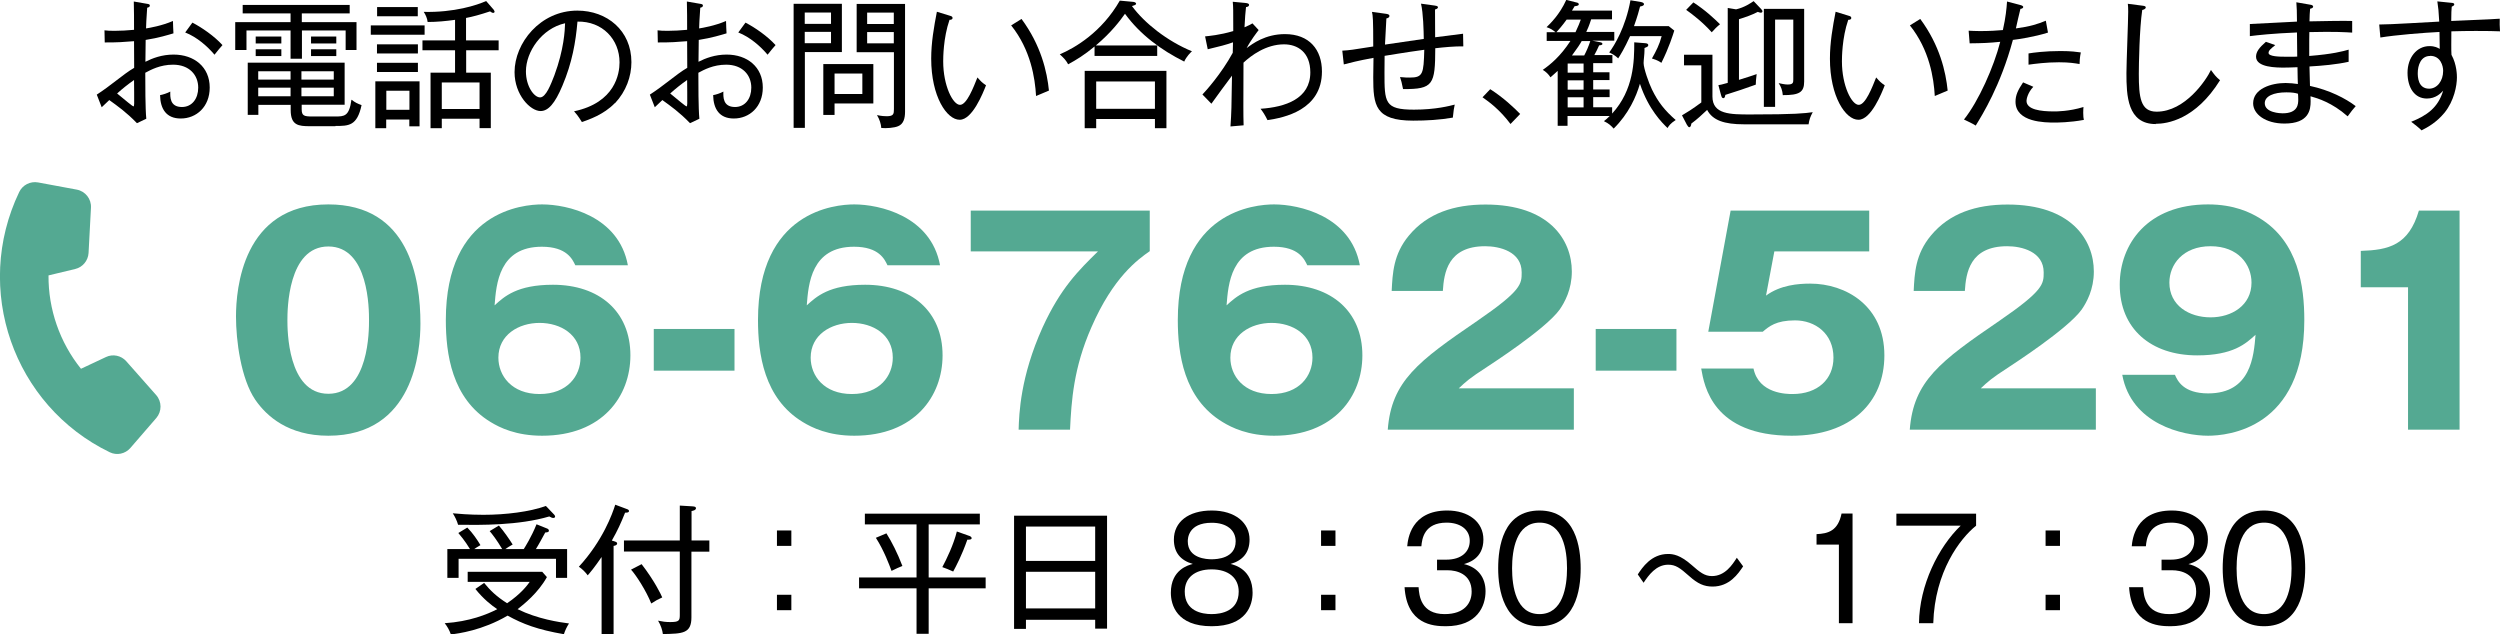<?xml version="1.0" encoding="UTF-8"?>
<svg id="_レイヤー_2" data-name="レイヤー 2" xmlns="http://www.w3.org/2000/svg" viewBox="0 0 197.89 50.21">
  <defs>
    <style>
      .cls-1 {
        fill: #54a992;
      }
    </style>
  </defs>
  <g id="_レイヤー_1-2" data-name="レイヤー 1">
    <g>
      <path d="M14.3,9.38c-1.13,0-1.61-.75-1.63-1.85.2-.03.57-.15.81-.28-.01.41-.05,1.22.92,1.22.8,0,1.29-.66,1.29-1.53,0-1.01-.71-1.82-1.99-1.82-1.03,0-1.77.41-2.2.64,0,.9,0,2.82.08,3.64l-.74.35c-.84-.87-1.54-1.36-2.19-1.83-.34.32-.38.36-.6.57l-.39-1c.17-.1.61-.42.78-.54,1.54-1.17,1.69-1.29,2.18-1.58-.01-1.03-.01-1.14-.01-2.11-.91.07-1.19.1-2.32.1l-.02-.96c.24.03.41.04.8.04.43,0,1.07-.03,1.54-.08,0-1.11,0-1.23-.02-2.24l1.04.18c.14.02.23.04.23.14,0,.12-.12.15-.21.17-.07.91-.08,1.38-.09,1.64.26-.04,1.26-.21,2.13-.59.01.15.02.86.04.98-.41.12-1.17.36-2.2.52-.01,1-.02,1.11-.02,1.73.55-.28,1.3-.57,2.23-.57,1.63,0,2.86.98,2.86,2.61,0,1.53-1.06,2.45-2.29,2.45ZM10.6,6.34c-.47.33-.91.68-1.33,1.06.62.52,1.24,1.02,1.28,1.02.07,0,.05-.07.07-.22.01-.22-.01-1.56-.01-1.86ZM16.98,4.33c-.56-.66-1.38-1.39-2.32-1.76l.57-.78c.75.39,1.74,1.07,2.38,1.78-.17.19-.38.44-.63.76Z"/>
      <path d="M27.36,3.96v-1.55h-3.46v2.24h-.9v-2.24h-3.49v1.55h-.89V1.75h4.38v-.69h-3.79V.39h8.47v.67h-3.79v.69h4.33v2.21h-.88ZM26.55,9.99h-2.02c-.91,0-1.52-.07-1.52-1.28v-.41h-2.56v.79h-.84v-4.13h7.67v3.33h-3.4v.36c0,.52.2.57.83.57h1.82c.72,0,1.11,0,1.29-1.33.32.24.45.3.8.43-.35,1.65-1.02,1.65-2.06,1.65ZM20.24,3.44v-.55h2.03v.55h-2.03ZM20.24,4.44v-.54h2.03v.54h-2.03ZM23,5.64h-2.56v.66h2.56v-.66ZM23,6.94h-2.56v.68h2.56v-.68ZM26.42,5.64h-2.56v.66h2.56v-.66ZM26.42,6.94h-2.56v.68h2.56v-.68ZM24.62,3.44v-.55h2v.55h-2ZM24.62,4.44v-.54h2v.54h-2Z"/>
      <path d="M33.61,2.01v.74h-4.26v-.74h4.26ZM33.21,6.45v3.55h-.81v-.54h-1.83v.69h-.86v-3.71h3.5ZM33.08,3.51v.72h-3.24v-.72h3.24ZM33.08,4.97v.73h-3.24v-.73h3.24ZM33.07.56v.73h-3.22v-.73h3.22ZM30.58,7.18v1.51h1.83v-1.51h-1.83ZM36.9,3.2h2.57v.78h-2.57v1.77h1.95v4.39h-.89v-.74h-2.99v.75h-.89v-4.4h1.94v-1.77h-2.58v-.78h2.58v-1.63c-.72.1-1.44.17-2.17.17-.03-.28-.16-.58-.31-.8,2.42.06,4.24-.54,4.94-.86l.6.69s.07.11.07.15c0,.03-.02.1-.11.1s-.16-.06-.25-.12c-.75.25-1.4.43-1.9.52v1.78ZM37.96,8.63v-2.1h-2.99v2.1h2.99Z"/>
      <path d="M48.67,8.16c-.88.92-2.09,1.32-2.61,1.5-.32-.52-.47-.68-.62-.85,3.26-.69,3.6-2.98,3.6-3.87,0-1.83-1.36-3.27-3.33-3.23-.14,1.62-.42,3.25-1.19,5.07-.6,1.43-1.13,2.01-1.73,2.01-.81,0-2.06-1.28-2.06-3.08,0-2.29,2.02-4.87,4.97-4.87,2.34,0,4.28,1.57,4.28,4.08,0,1.13-.42,2.31-1.3,3.25ZM41.63,5.65c0,1.19.65,2.06,1.12,2.06s.86-1.05,1.13-1.74c.77-2.08.83-3.56.85-4.13-1.85.41-3.1,2.26-3.1,3.81Z"/>
      <path d="M58.08,9.38c-1.13,0-1.61-.75-1.63-1.85.2-.03.57-.15.81-.28-.01.41-.05,1.22.92,1.22.8,0,1.29-.66,1.29-1.53,0-1.01-.71-1.82-1.99-1.82-1.03,0-1.77.41-2.2.64,0,.9,0,2.82.08,3.64l-.74.35c-.84-.87-1.54-1.36-2.19-1.83-.34.32-.38.36-.6.57l-.39-1c.17-.1.61-.42.78-.54,1.54-1.17,1.69-1.29,2.18-1.58-.01-1.03-.01-1.14-.01-2.11-.91.07-1.19.1-2.32.1l-.02-.96c.24.03.41.04.8.04.43,0,1.07-.03,1.54-.08,0-1.11,0-1.23-.02-2.24l1.04.18c.14.02.23.04.23.14,0,.12-.12.15-.21.17-.07.91-.08,1.38-.09,1.64.26-.04,1.26-.21,2.13-.59.01.15.02.86.04.98-.41.12-1.17.36-2.2.52-.01,1-.02,1.11-.02,1.73.55-.28,1.3-.57,2.23-.57,1.63,0,2.86.98,2.86,2.61,0,1.53-1.06,2.45-2.29,2.45ZM54.38,6.34c-.47.33-.91.68-1.33,1.06.62.52,1.24,1.02,1.28,1.02.07,0,.05-.07.07-.22.01-.22-.01-1.56-.01-1.86ZM60.76,4.33c-.56-.66-1.38-1.39-2.32-1.76l.57-.78c.75.39,1.74,1.07,2.38,1.78-.17.19-.38.44-.63.76Z"/>
      <path d="M66.64.3v3.82h-2.93v6h-.89V.3h3.82ZM65.78,1.89v-.9h-2.08v.9h2.08ZM63.7,2.52v.9h2.08v-.9h-2.08ZM66.06,9.1h-.89v-4.03h3.96v3.12h-3.07v.9ZM68.26,7.44v-1.62h-2.2v1.62h2.2ZM71.64.31v8.54c0,.51-.12.97-.55,1.14-.3.13-.93.18-1.33.14-.03-.34-.13-.66-.34-1.02.36.08.62.09.77.09.54,0,.57-.18.57-.56v-4.51h-2.95V.31h3.84ZM70.75,1.9v-.9h-2.11v.9h2.11ZM68.64,2.54v.89h2.11v-.89h-2.11Z"/>
      <path d="M75.96,9.48c-1.01,0-2.25-1.83-2.25-4.84,0-1.28.22-2.52.45-3.71l1.01.31c.14.04.23.07.23.18,0,.14-.15.15-.24.15-.5,1.44-.5,3.05-.5,3.29,0,1.93.77,3.44,1.33,3.44.54,0,1.07-1.4,1.38-2.17.27.31.39.43.68.62-.24.62-1.08,2.73-2.08,2.73ZM82.01,7.6c-.08-1.42-.42-3.65-1.97-5.59l.82-.51c1.55,2.1,2.02,4.18,2.17,5.67-.05.02-.91.39-1.02.43Z"/>
      <path d="M93.73,4.87c-1.82-.91-3.48-2.13-4.68-3.78-.38.53-1.05,1.45-2.31,2.51h4.86v.83h-4.96v-.75c-.8.67-1.46,1.07-2.09,1.41-.16-.3-.31-.47-.66-.79,1.2-.51,3.32-1.75,4.75-4.25l1.08.1c.1.01.21.07.21.14,0,.09-.1.12-.33.19.99,1.35,2.8,2.78,4.75,3.58-.09.08-.43.4-.62.83ZM91.42,10.15v-.73h-4.65v.73h-.91v-4.54h6.47v4.54h-.91ZM91.42,6.45h-4.65v2.16h4.65v-2.16Z"/>
      <path d="M100.33,9.51c-.21-.43-.36-.65-.55-.9,1.97-.13,3.94-.79,3.94-2.88,0-1.6-1.01-2.22-2.08-2.22-1.44,0-2.62.9-3.21,1.45-.01,3.58-.02,3.97.01,4.96l-1.04.09c.08-1.18.08-1.45.12-4.02-.27.34-1.4,1.9-1.63,2.22l-.71-.73c.25-.26,1.5-1.64,2.4-3.3.01-.13.02-.72.02-.83-.56.2-1.04.32-2,.55l-.21-1.02c.29-.03,1.15-.1,2.23-.42,0-1.72,0-1.9-.04-2.32l.96.09c.22.02.33.06.33.15,0,.14-.14.17-.24.18-.05.43-.08.83-.12,1.6.32-.13.47-.22.63-.31l.49.53c-.13.17-.63.81-.95,1.43.46-.35,1.48-1.11,3.03-1.11,1.93,0,2.93,1.23,2.93,2.96,0,3.05-3,3.66-4.32,3.85Z"/>
      <path d="M113.61,3.84c-.01,2.85-.15,3.23-2.55,3.21-.09-.48-.15-.68-.24-.95.32.04.66.04.78.04,1.04,0,1.09-.31,1.14-2.2-1.41.19-3.07.47-3.14.48-.01.42-.01.88-.01,1.3,0,2.39,0,2.96,2.33,2.96,1.72,0,2.84-.3,3.23-.4-.07.31-.08.41-.15,1.03-1.04.18-2.09.24-3.14.24-3.01,0-3.16-1.22-3.16-3.43,0-.24.01-1.22.02-1.54-1.26.23-1.89.4-2.35.52l-.12-1.09c.57-.03.82-.07,2.45-.33,0-2.23-.03-2.41-.1-2.74l1.09.15c.13.02.29.04.29.17s-.12.17-.24.2c-.02.34-.1,1.76-.11,2.07.45-.07,2.4-.35,3.07-.45-.01-.64-.04-2.05-.22-2.79l1.09.15c.07.01.25.03.25.13,0,.12-.14.15-.23.18,0,.35.01,1.89.01,2.2.27-.03,1.67-.21,2.21-.28l.02,1c-.7-.01-1.54.07-2.23.15Z"/>
      <path d="M119.57,9.82c-.82-1.1-1.66-1.73-2.22-2.12l.61-.64c1.05.67,1.88,1.46,2.37,1.96l-.77.8Z"/>
      <path d="M132,10.14c-.42-.41-1.5-1.45-2.19-3.51-.29,1.01-.89,2.38-2.08,3.55-.21-.24-.38-.4-.77-.59.17-.13.27-.22.46-.41h-3.34v.78h-.78v-4.35c-.2.19-.37.33-.57.51-.16-.25-.36-.44-.61-.59.6-.42,1.39-1.06,2.19-2.29h-1.88v-.69h.7c-.24-.19-.36-.28-.71-.4.29-.28,1.04-1,1.56-2.16l.78.2c.07.01.21.04.21.15,0,.13-.23.14-.33.15-.05.09-.15.26-.21.35h3.17v.69h-1.65c-.17.53-.29.79-.39,1h2.22v.69h-1.74l.61.12c.07.01.19.04.19.13,0,.1-.14.11-.26.12-.1.23-.26.56-.38.77h1.43v.64h-1.52v.72h1.29v.62h-1.29v.74h1.3v.61h-1.3v.8h1.5v.5c1.72-1.88,1.75-4.16,1.75-5.64l.88.07c.17.01.23.08.23.15,0,.11-.07.14-.3.23v.2c0,.31-.07.76-.07.99,0,.42.42,1.6.66,2.09.49,1.01,1.02,1.67,1.88,2.42-.43.28-.54.46-.65.64ZM124.01,1.55c-.32.45-.67.85-.81,1h1.51c.22-.46.34-.78.42-1h-1.12ZM125.35,5.03h-1.26v.72h1.26v-.72ZM125.35,6.36h-1.26v.74h1.26v-.74ZM125.35,7.7h-1.26v.8h1.26v-.8ZM125.2,3.25c-.13.24-.33.55-.77,1.14h.97c.16-.3.36-.75.48-1.14h-.69ZM131.5,4.97c-.12-.09-.31-.21-.74-.34.33-.58.6-1.11.77-1.77h-2.5c-.46,1.01-.77,1.49-.94,1.76-.24-.23-.46-.35-.71-.47.39-.52,1.3-1.99,1.68-4.13l.83.14c.1.02.24.06.24.17,0,.13-.17.15-.31.19-.08.31-.2.77-.48,1.55h2.75l.44.35c-.09.29-.42,1.36-1.02,2.55Z"/>
      <path d="M143.17,9.84h-5.13c-1.55,0-2.47-.31-2.91-1.14-.39.37-.8.75-1.25,1.08-.02.14-.05.29-.17.29-.05,0-.12-.09-.18-.19l-.39-.75c.39-.23.79-.47,1.53-1.02v-2.94h-1.37v-.84h2.25v3.31c0,1.42,1.42,1.42,3.01,1.42,3.6,0,4.27-.09,4.93-.18-.2.37-.27.57-.33.96ZM135.49,2.55c-.73-.81-1.5-1.4-2.02-1.77l.57-.59c.97.63,1.65,1.28,2.11,1.73-.25.2-.45.4-.66.64ZM139.36,1c-.07,0-.12-.02-.22-.06-.38.21-1,.43-1.49.58v4.8c.32-.1,1.17-.36,1.4-.46-.05.42-.07.65-.07.84-.95.34-1.48.52-2.41.81-.02.12-.04.26-.16.26-.11,0-.14-.11-.19-.28l-.2-.75c.16-.03.27-.04.74-.18V.63l.66.11c.67-.15,1.18-.51,1.39-.65l.6.63c.05.06.1.12.1.18,0,.09-.1.11-.16.11ZM141.12,7.54c-.03-.37-.13-.67-.33-.96.19.04.48.11.71.11.44,0,.45-.15.45-.41V1.55h-1.44v6.91h-.89V.7h3.19v5.75c0,.84-.36,1.09-1.7,1.08Z"/>
      <path d="M147.1,9.48c-1.01,0-2.25-1.83-2.25-4.84,0-1.28.22-2.52.45-3.71l1.01.31c.14.04.23.07.23.18,0,.14-.15.15-.24.15-.5,1.44-.5,3.05-.5,3.29,0,1.93.77,3.44,1.33,3.44.54,0,1.07-1.4,1.38-2.17.27.31.39.43.68.62-.24.62-1.08,2.73-2.08,2.73ZM153.15,7.6c-.08-1.42-.42-3.65-1.97-5.59l.82-.51c1.55,2.1,2.02,4.18,2.17,5.67-.05.02-.91.39-1.02.43Z"/>
      <path d="M159.33,3.17c-.98,3.63-2.42,5.92-2.94,6.77-.26-.17-.69-.36-.93-.48,1.16-1.45,2.37-4.18,2.87-6.15-.89.09-1.37.11-2.42.12l-.08-1c.25.01.51.03.91.03.72,0,1.39-.04,1.8-.08.23-1.03.29-1.69.33-2.26l1.06.28c.16.04.22.1.22.15,0,.12-.16.15-.22.15-.07.24-.31,1.33-.36,1.55,1.13-.15,1.74-.35,2.37-.61l.17.94c-1.07.34-2.35.53-2.79.58ZM162.61,9.7c-.69,0-3.07,0-3.07-1.65,0-.51.19-.92.6-1.53l.81.35c-.45.47-.54.99-.54,1.11,0,.7,1.12.84,2.18.84.21,0,1.19,0,2.33-.35-.01.13-.02.26-.02.46,0,.3.02.4.05.56-1.12.21-2.11.21-2.34.21ZM164.61,5.07c-.35-.06-.8-.14-1.63-.14-1.02,0-1.9.12-2.41.19v-.89c.36-.06,1.28-.19,2.53-.19.88,0,1.29.07,1.61.11-.08.35-.1.78-.1.92Z"/>
      <path d="M170.64,9.82c-2.25,0-2.32-2.26-2.32-4.03,0-.78.14-4.18.14-4.87,0-.31-.01-.44-.03-.62l1.16.15c.16.02.26.04.26.14s-.15.18-.28.2c-.22,1.5-.27,4.33-.27,5.05,0,1.87.13,3,1.41,3,2.26,0,3.93-2.51,4.3-3.3.27.37.38.53.72.81-1.94,3.12-4.18,3.45-5.09,3.45Z"/>
      <path d="M185.82,9.2c-1.21-1.07-2.35-1.42-2.93-1.58,0,.12.01.29.01.41,0,.64-.12,1.75-2.07,1.75-1.51,0-2.48-.75-2.48-1.6,0-1.16,1.43-1.61,2.57-1.61.31,0,.71.04.97.08-.01-.35-.02-.46-.03-1.33-.54.02-.75.03-1.05.03-.6,0-2.23,0-2.23-.86,0-.39.25-.72.78-1.18l.74.26c-.34.28-.53.42-.53.62,0,.29.9.3,1.35.3.47.01.81,0,.92-.01-.01-.55-.02-1.36-.02-1.91-1.94.08-3.1.21-3.73.29v-.96c.59-.04,3.19-.15,3.73-.19-.01-.8-.01-1.08-.05-1.53l1.15.2c.09.01.18.07.18.14,0,.12-.15.15-.24.17-.02.24-.05.63-.05,1,.54-.01,2.9-.06,3.38-.03v.92c-.54-.03-1.32-.09-3.39-.04-.01.37-.01.53-.01,1.89,1.88-.15,2.66-.37,3.12-.5v.96c-.93.21-2.14.32-3.1.37,0,.3.03,1.29.04,1.54,1.54.33,2.82.99,3.62,1.6-.21.24-.37.43-.63.8ZM181.9,7.42c-.2-.06-.42-.11-.92-.11-1.01,0-1.71.3-1.71.86,0,.76,1.24.8,1.41.8,1.24,0,1.24-.75,1.24-1.11,0-.18-.01-.31-.02-.44Z"/>
      <path d="M195.97,2.45c-.65,0-1.28.01-1.93.03,0,.76-.02,1.42.01,1.86.43.78.43,1.64.43,1.79,0,.65-.22,1.85-.98,2.79-.66.8-1.37,1.17-1.82,1.4-.17-.18-.59-.51-.82-.68,1.25-.5,2.13-1.12,2.53-2.46-.2.21-.58.62-1.29.62-.96,0-1.53-.84-1.53-2.04s.73-2.11,1.74-2.11c.43,0,.65.13.81.22-.01-.21-.02-1.02-.02-1.34-1.25.06-3.47.24-4.68.44l-.09-1.03c.75.01,4.07-.2,4.75-.23-.05-.88-.07-1.07-.15-1.6l1.08.11c.15.01.26.02.26.14,0,.08-.13.13-.2.17-.03.31-.03.4-.04,1.13,3.19-.14,3.56-.15,3.84-.18-.01.24-.01.66.02,1-.39-.02-1.05-.03-1.91-.03ZM192.35,4.43c-.72,0-.97.74-.97,1.35,0,.25,0,1.24.9,1.24.63,0,1.11-.61,1.11-1.41,0-.39-.2-1.19-1.03-1.19Z"/>
    </g>
    <g>
      <path class="cls-1" d="M7.2,16.44c.04-.69-.44-1.3-1.12-1.43l-3.07-.57c-.61-.11-1.22.2-1.49.76-3.68,7.68-.47,16.9,7.17,20.6.56.27,1.22.13,1.63-.34l2.05-2.37c.45-.52.45-1.3-.01-1.82l-2.37-2.68c-.4-.45-1.06-.59-1.6-.33l-1.98.93c-1.68-2.09-2.59-4.71-2.57-7.39l2.12-.51c.59-.14,1.01-.66,1.05-1.26l.19-3.58h0Z"/>
      <g>
        <path class="cls-1" d="M33.28,25.62c0,2.11-.5,8.87-7.29,8.87-3.17,0-4.88-1.54-5.78-2.84-1.14-1.67-1.53-4.69-1.53-6.6,0-2.11.5-8.87,7.31-8.87,6.39,0,7.29,5.85,7.29,9.44ZM22.75,25.34c0,.73,0,5.83,3.24,5.83s3.22-5.08,3.22-5.83c0-.81,0-5.83-3.22-5.83s-3.24,5.04-3.24,5.83Z"/>
        <path class="cls-1" d="M45.54,21c-.22-.46-.66-1.47-2.65-1.47-3.39,0-3.61,2.95-3.74,4.64.77-.7,1.77-1.63,4.62-1.63,3.66,0,6.13,2.11,6.13,5.59,0,3.23-2.21,6.36-6.99,6.36-2.06,0-3.35-.64-4.07-1.08-3.09-1.87-3.55-5.43-3.55-8.08,0-8.63,6.11-9.15,7.62-9.15,1.97,0,6.07.9,6.79,4.82h-4.16ZM45.95,28.31c0-1.83-1.58-2.75-3.24-2.75s-3.26.95-3.26,2.75c0,1.43,1.05,2.88,3.26,2.88s3.24-1.45,3.24-2.88Z"/>
        <path class="cls-1" d="M58.14,29.34h-6.39v-3.3h6.39v3.3Z"/>
        <path class="cls-1" d="M70.25,21c-.22-.46-.66-1.47-2.65-1.47-3.39,0-3.61,2.95-3.74,4.64.77-.7,1.77-1.63,4.62-1.63,3.66,0,6.13,2.11,6.13,5.59,0,3.23-2.21,6.36-6.99,6.36-2.06,0-3.35-.64-4.07-1.08-3.09-1.87-3.55-5.43-3.55-8.08,0-8.63,6.11-9.15,7.62-9.15,1.97,0,6.07.9,6.79,4.82h-4.16ZM70.67,28.31c0-1.83-1.58-2.75-3.24-2.75s-3.26.95-3.26,2.75c0,1.43,1.05,2.88,3.26,2.88s3.24-1.45,3.24-2.88Z"/>
        <path class="cls-1" d="M76.84,19.9v-3.23h14.17v3.21c-.94.66-2.89,2.05-4.62,6.03-1.42,3.23-1.58,5.83-1.69,8.1h-4.07c.04-1.25.13-4.18,1.9-8.1,1.42-3.1,2.83-4.49,4.38-6.01h-10.07Z"/>
        <path class="cls-1" d="M103.48,21c-.22-.46-.66-1.47-2.65-1.47-3.39,0-3.61,2.95-3.74,4.64.77-.7,1.77-1.63,4.62-1.63,3.66,0,6.13,2.11,6.13,5.59,0,3.23-2.21,6.36-6.99,6.36-2.06,0-3.35-.64-4.07-1.08-3.09-1.87-3.55-5.43-3.55-8.08,0-8.63,6.11-9.15,7.62-9.15,1.97,0,6.07.9,6.79,4.82h-4.16ZM103.89,28.31c0-1.83-1.58-2.75-3.24-2.75s-3.26.95-3.26,2.75c0,1.43,1.05,2.88,3.26,2.88s3.24-1.45,3.24-2.88Z"/>
        <path class="cls-1" d="M124.56,34.01h-14.71c.29-3.85,2.43-5.43,7.07-8.6,3.53-2.42,3.53-2.93,3.53-3.85,0-1.65-1.75-2.07-2.89-2.07-2.96,0-3.26,2.11-3.35,3.54h-4.05c.07-1.39.13-2.9,1.36-4.38,1.47-1.78,3.59-2.46,6.07-2.46,5.01,0,6.83,2.77,6.83,5.3,0,1.43-.57,2.44-.96,3.01-1.12,1.56-5.54,4.4-5.76,4.55-1.42.92-1.64,1.14-2.23,1.69h9.11v3.26Z"/>
        <path class="cls-1" d="M132.7,29.34h-6.39v-3.3h6.39v3.3Z"/>
        <path class="cls-1" d="M147.96,19.9h-7.51l-.66,3.5c1.14-.84,2.56-.95,3.5-.95,2.8,0,5.87,1.74,5.87,5.68,0,3.72-2.63,6.36-7.34,6.36-6.24,0-6.92-3.94-7.16-5.32h4.14c.42,2.02,2.67,2.02,3.09,2.02,1.99,0,3.24-1.17,3.24-2.88,0-1.91-1.45-2.95-3.04-2.95-1.51,0-2.06.48-2.56.9h-4.31l1.77-9.59h10.97v3.23Z"/>
        <path class="cls-1" d="M165.88,34.01h-14.71c.29-3.85,2.43-5.43,7.07-8.6,3.53-2.42,3.53-2.93,3.53-3.85,0-1.65-1.75-2.07-2.89-2.07-2.96,0-3.26,2.11-3.35,3.54h-4.05c.07-1.39.13-2.9,1.36-4.38,1.47-1.78,3.59-2.46,6.07-2.46,5.01,0,6.83,2.77,6.83,5.3,0,1.43-.57,2.44-.96,3.01-1.12,1.56-5.54,4.4-5.76,4.55-1.42.92-1.64,1.14-2.23,1.69h9.11v3.26Z"/>
        <path class="cls-1" d="M172.16,29.67c.2.46.66,1.47,2.63,1.47,3.39,0,3.61-2.95,3.75-4.64-.77.7-1.77,1.63-4.62,1.63-3.66,0-6.13-2.11-6.13-5.59,0-3.23,2.21-6.36,6.99-6.36,2.06,0,3.35.64,4.07,1.08,3.09,1.87,3.55,5.43,3.55,8.08,0,8.63-6.11,9.15-7.62,9.15-1.97,0-6.07-.9-6.79-4.82h4.18ZM171.72,22.37c0,1.83,1.58,2.75,3.26,2.75s3.24-.95,3.24-2.75c0-1.43-1.05-2.88-3.24-2.88s-3.26,1.45-3.26,2.88Z"/>
        <path class="cls-1" d="M190.61,34.01v-11.27h-3.74v-2.88c2.21-.07,3.79-.44,4.6-3.19h3.22v17.34h-4.07Z"/>
        <path d="M44.63,50.2c-2.07-.36-3.24-.8-4.45-1.47-2.01,1.18-3.92,1.42-4.49,1.49-.12-.34-.28-.63-.49-.89,1.97-.13,3.37-.7,4.16-1.11-.46-.31-1.09-.8-1.73-1.6l.69-.48c.48.59.97,1.07,1.82,1.61,1.09-.74,1.59-1.41,1.79-1.69h-4.91v-.8h5.9l.37.42c-.69,1.25-1.83,2.16-2.32,2.54,1.59.78,3.29,1.03,4.07,1.13-.17.26-.32.57-.41.87ZM44.01,45.74v-1.51h-7.71v1.51h-.89v-2.28h1.79c-.08-.13-.39-.65-.92-1.27l.71-.43c.42.42.81,1,1.04,1.39-.3.18-.35.21-.49.31h2.21c-.43-.73-.81-1.21-.99-1.42l.73-.44c.38.43.86,1.13,1.09,1.5-.28.17-.37.21-.58.36h1.46c.09-.14.61-.96,1.01-1.96l.82.33c.07.02.16.08.16.18,0,.12-.15.13-.29.14-.2.37-.54,1-.74,1.31h2.47v2.28h-.89ZM43.8,41c-.09,0-.18-.04-.32-.12-2.43.72-5.45.68-7.22.66-.08-.3-.26-.67-.42-.91.35.03,1.27.12,2.42.12,1.78,0,3.68-.24,4.95-.7l.65.68s.08.1.08.14c0,.08-.05.13-.13.13Z"/>
        <path d="M48.55,50.2h-.93v-6.11c-.58.85-.89,1.21-1.1,1.45-.19-.26-.43-.5-.7-.68,1.9-2.07,2.66-4.2,2.88-4.91l.88.33c.13.04.21.09.21.17,0,.14-.23.13-.31.13-.33.83-.6,1.42-1.05,2.21.3.09.42.11.42.23,0,.14-.19.18-.28.19v6.99ZM56.15,42.79v.88h-1.42v5.2c0,1.28-.7,1.29-2.26,1.32-.03-.28-.16-.7-.38-1.06.33.07.6.11.95.11.69,0,.77-.1.77-.55v-5.03h-4.42v-.88h4.42v-2.76l1,.06c.23.01.28.07.28.15,0,.15-.25.21-.35.22v2.33h1.42ZM50.79,44.66c.99,1.28,1.54,2.4,1.63,2.63-.31.14-.54.26-.87.48-.38-.96-1.17-2.21-1.6-2.68l.83-.43Z"/>
        <path d="M61.5,43.21v-1.22h1.14v1.22h-1.14ZM61.5,48.3v-1.22h1.14v1.22h-1.14Z"/>
        <path d="M73.51,45.71h4.51v.86h-4.51v3.6h-.96v-3.6h-4.55v-.86h4.55v-4.2h-4.09v-.85h9.1v.85h-4.05v4.2ZM70.16,42.21c.44.7.88,1.57,1.27,2.59-.28.11-.48.2-.86.39-.19-.51-.6-1.62-1.24-2.62l.83-.35ZM76.67,42.4c.11.03.24.09.24.2s-.14.12-.34.12c-.44,1.25-.88,2.08-1.12,2.52-.36-.17-.57-.24-.86-.35.34-.63.9-1.8,1.15-2.82l.93.33Z"/>
        <path d="M86.69,49.76v-.7h-5.48v.72h-.94v-8.96h7.36v8.94h-.94ZM86.69,41.68h-5.48v2.72h5.48v-2.72ZM86.69,45.26h-5.48v2.9h5.48v-2.9Z"/>
        <path d="M99.15,46.92c0,.96-.47,2.65-3.24,2.65s-3.23-1.69-3.23-2.65c0-1.83,1.39-2.19,1.74-2.28-.97-.28-1.5-.9-1.5-1.93,0-1.39,1.14-2.3,3-2.3s2.99.98,2.99,2.3c0,1.02-.53,1.65-1.5,1.93.35.09,1.74.45,1.74,2.28ZM93.78,46.83c0,1.55,1.36,1.78,2.13,1.78s2.14-.24,2.14-1.78c0-1.07-.79-1.76-2.14-1.76s-2.13.68-2.13,1.76ZM94.02,42.85c0,1.36,1.51,1.42,1.89,1.42.42,0,1.9-.07,1.9-1.42,0-.89-.71-1.47-1.89-1.47-1.89,0-1.9,1.28-1.9,1.47Z"/>
        <path d="M104.57,43.21v-1.22h1.14v1.22h-1.14ZM104.57,48.3v-1.22h1.14v1.22h-1.14Z"/>
        <path d="M112.29,46.48c.04.67.19,2.13,2.06,2.13,1.59,0,2.14-.89,2.14-1.78,0-1.43-1.23-1.69-1.89-1.69h-.85v-.84h.74c1.2,0,1.85-.63,1.85-1.49,0-.92-.78-1.44-1.83-1.44-1.8,0-1.95,1.31-2,1.87h-1.12c.05-.55.29-2.83,3.17-2.83,1.66,0,2.86.89,2.86,2.29,0,1.52-1.2,1.85-1.54,1.95,1.12.26,1.71,1.08,1.71,2.15,0,1.18-.65,2.77-3.15,2.77-1.02,0-3.08-.15-3.26-3.09h1.12Z"/>
        <path d="M125.12,44.99c0,1.76-.44,4.58-3.26,4.58s-3.27-2.88-3.27-4.58.39-4.58,3.27-4.58,3.26,2.93,3.26,4.58ZM119.69,44.99c0,1.44.31,3.62,2.17,3.62s2.18-2.19,2.18-3.62-.31-3.62-2.17-3.62-2.18,2.16-2.18,3.62Z"/>
        <path d="M135.56,46.43c-.67,0-1.17-.22-1.85-.83-.73-.65-1.08-.9-1.66-.9-.96,0-1.55.83-1.95,1.43l-.46-.66c.35-.53,1.06-1.62,2.4-1.62.39,0,.95.07,1.86.87.66.58,1.03.88,1.61.88,1.04,0,1.62-.9,1.97-1.45l.5.68c-.39.58-1.07,1.6-2.42,1.6Z"/>
        <path d="M146.63,49.33h-1.07v-6.22h-1.77v-.83c.92-.04,1.7-.26,1.98-1.63h.87v8.67Z"/>
        <path d="M156.42,40.66v.95c-1.27,1.02-3.27,3.63-3.39,7.72h-1.13c.03-3.01,1.54-6.03,3.3-7.72h-5.09v-.95h6.3Z"/>
        <path d="M161.92,43.21v-1.22h1.14v1.22h-1.14ZM161.92,48.3v-1.22h1.14v1.22h-1.14Z"/>
        <path d="M169.64,46.48c.04.67.19,2.13,2.06,2.13,1.59,0,2.14-.89,2.14-1.78,0-1.43-1.23-1.69-1.89-1.69h-.85v-.84h.74c1.2,0,1.85-.63,1.85-1.49,0-.92-.78-1.44-1.83-1.44-1.8,0-1.95,1.31-2,1.87h-1.12c.05-.55.29-2.83,3.17-2.83,1.66,0,2.86.89,2.86,2.29,0,1.52-1.2,1.85-1.54,1.95,1.12.26,1.71,1.08,1.71,2.15,0,1.18-.65,2.77-3.15,2.77-1.02,0-3.08-.15-3.26-3.09h1.12Z"/>
        <path d="M182.47,44.99c0,1.76-.44,4.58-3.26,4.58s-3.27-2.88-3.27-4.58.39-4.58,3.27-4.58,3.26,2.93,3.26,4.58ZM177.04,44.99c0,1.44.31,3.62,2.17,3.62s2.18-2.19,2.18-3.62-.31-3.62-2.17-3.62-2.18,2.16-2.18,3.62Z"/>
      </g>
    </g>
  </g>
</svg>
